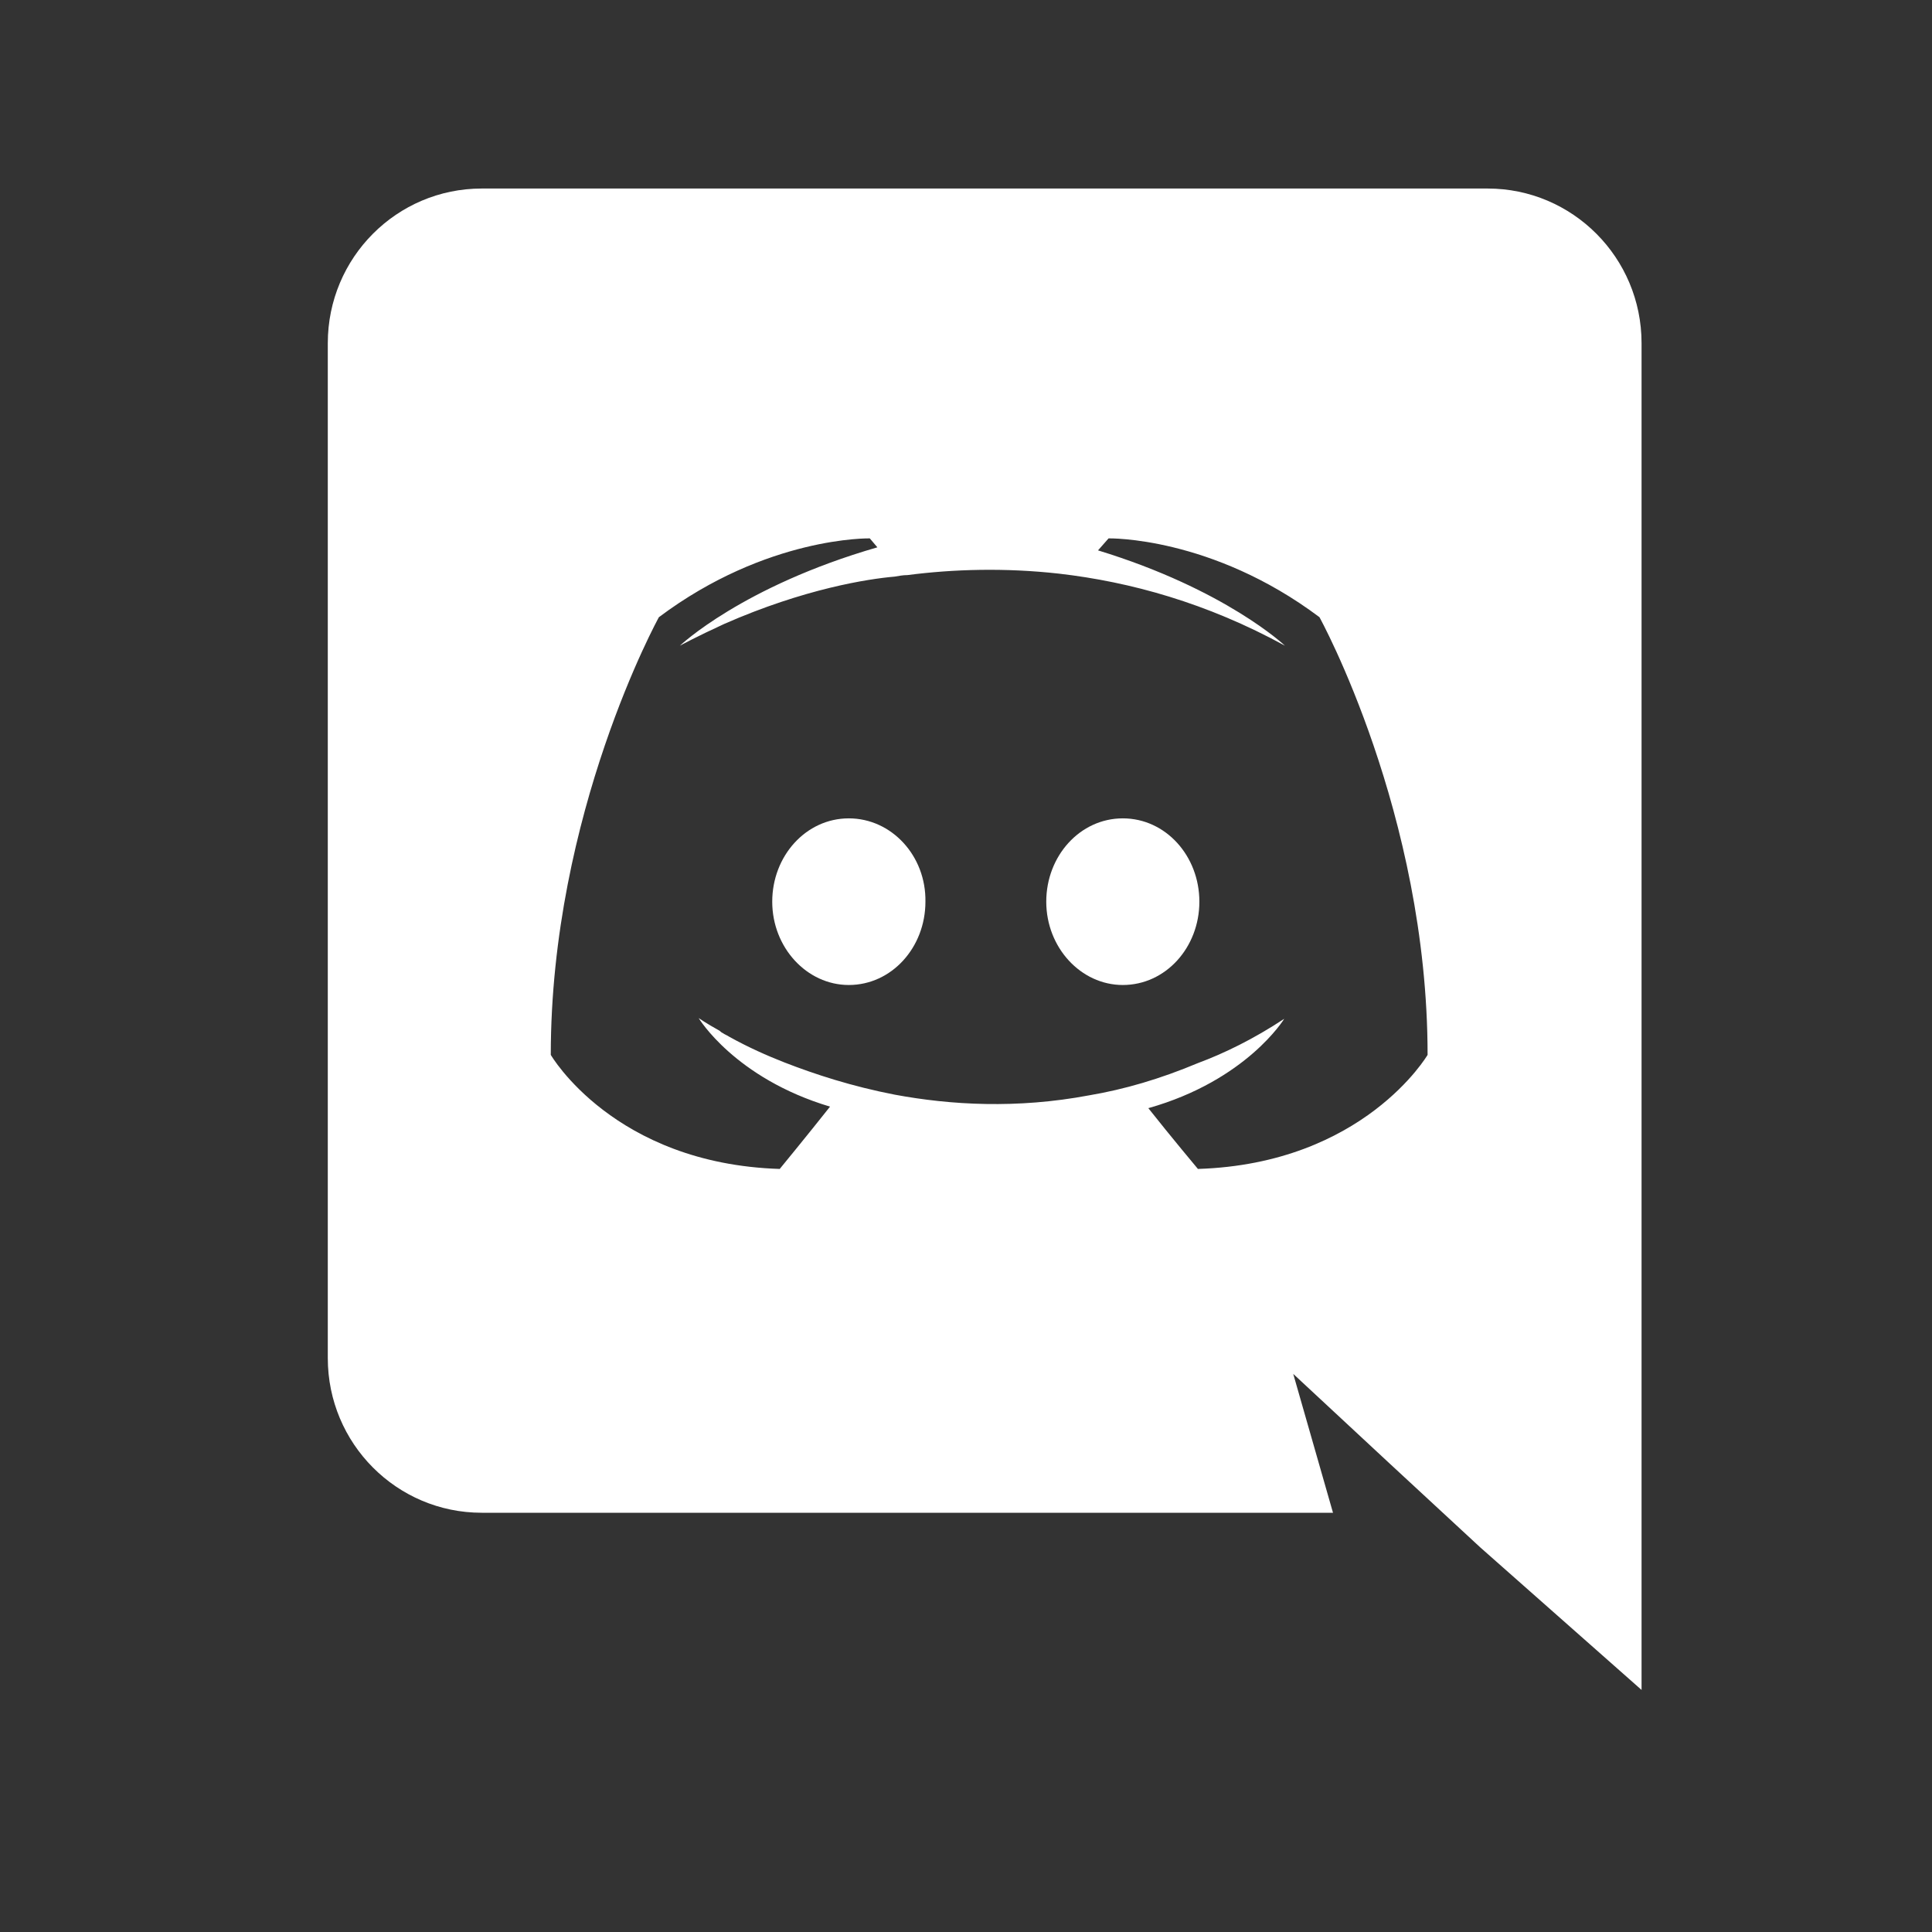 <svg width="24" height="24" viewBox="0 0 24 24" fill="none"
  xmlns="http://www.w3.org/2000/svg">
  <rect x="0" y="0" width="24" height="24" fill="#333333" stroke="none"/>
  <path d="M10.544 10.166C10.013 10.166 9.593 10.632 9.593 11.201C9.593 11.77 10.022 12.236 10.544 12.236C11.076 12.236 11.496 11.77 11.496 11.201C11.505 10.632 11.076 10.166 10.544 10.166ZM13.948 10.166C13.417 10.166 12.997 10.632 12.997 11.201C12.997 11.77 13.426 12.236 13.948 12.236C14.48 12.236 14.899 11.77 14.899 11.201C14.899 10.632 14.48 10.166 13.948 10.166Z" fill="white"/>
  <path d="M18.48 2.342H5.984C4.93 2.342 4.072 3.2 4.072 4.263V16.871C4.072 17.934 4.93 18.792 5.984 18.792H16.559L16.065 17.067L17.259 18.177L18.387 19.221L20.392 20.993V4.263C20.392 3.2 19.534 2.342 18.48 2.342ZM14.881 14.521C14.881 14.521 14.545 14.12 14.265 13.766C15.487 13.421 15.953 12.656 15.953 12.656C15.571 12.908 15.207 13.085 14.881 13.206C14.414 13.402 13.967 13.533 13.528 13.607C12.633 13.775 11.812 13.728 11.113 13.598C10.582 13.495 10.125 13.346 9.742 13.197C9.528 13.113 9.295 13.01 9.061 12.88C9.033 12.861 9.005 12.852 8.978 12.833C8.959 12.824 8.95 12.814 8.94 12.805C8.772 12.712 8.679 12.647 8.679 12.647C8.679 12.647 9.127 13.393 10.311 13.747C10.031 14.101 9.686 14.521 9.686 14.521C7.625 14.456 6.842 13.104 6.842 13.104C6.842 10.101 8.185 7.667 8.185 7.667C9.528 6.66 10.805 6.688 10.805 6.688L10.899 6.799C9.22 7.284 8.446 8.021 8.446 8.021C8.446 8.021 8.651 7.909 8.996 7.751C9.994 7.312 10.787 7.191 11.113 7.163C11.169 7.154 11.216 7.144 11.272 7.144C11.841 7.07 12.484 7.051 13.155 7.126C14.041 7.228 14.992 7.49 15.962 8.021C15.962 8.021 15.226 7.322 13.64 6.837L13.771 6.688C13.771 6.688 15.049 6.66 16.391 7.667C16.391 7.667 17.734 10.101 17.734 13.104C17.734 13.104 16.942 14.456 14.881 14.521V14.521Z" fill="white"/>
</svg>
